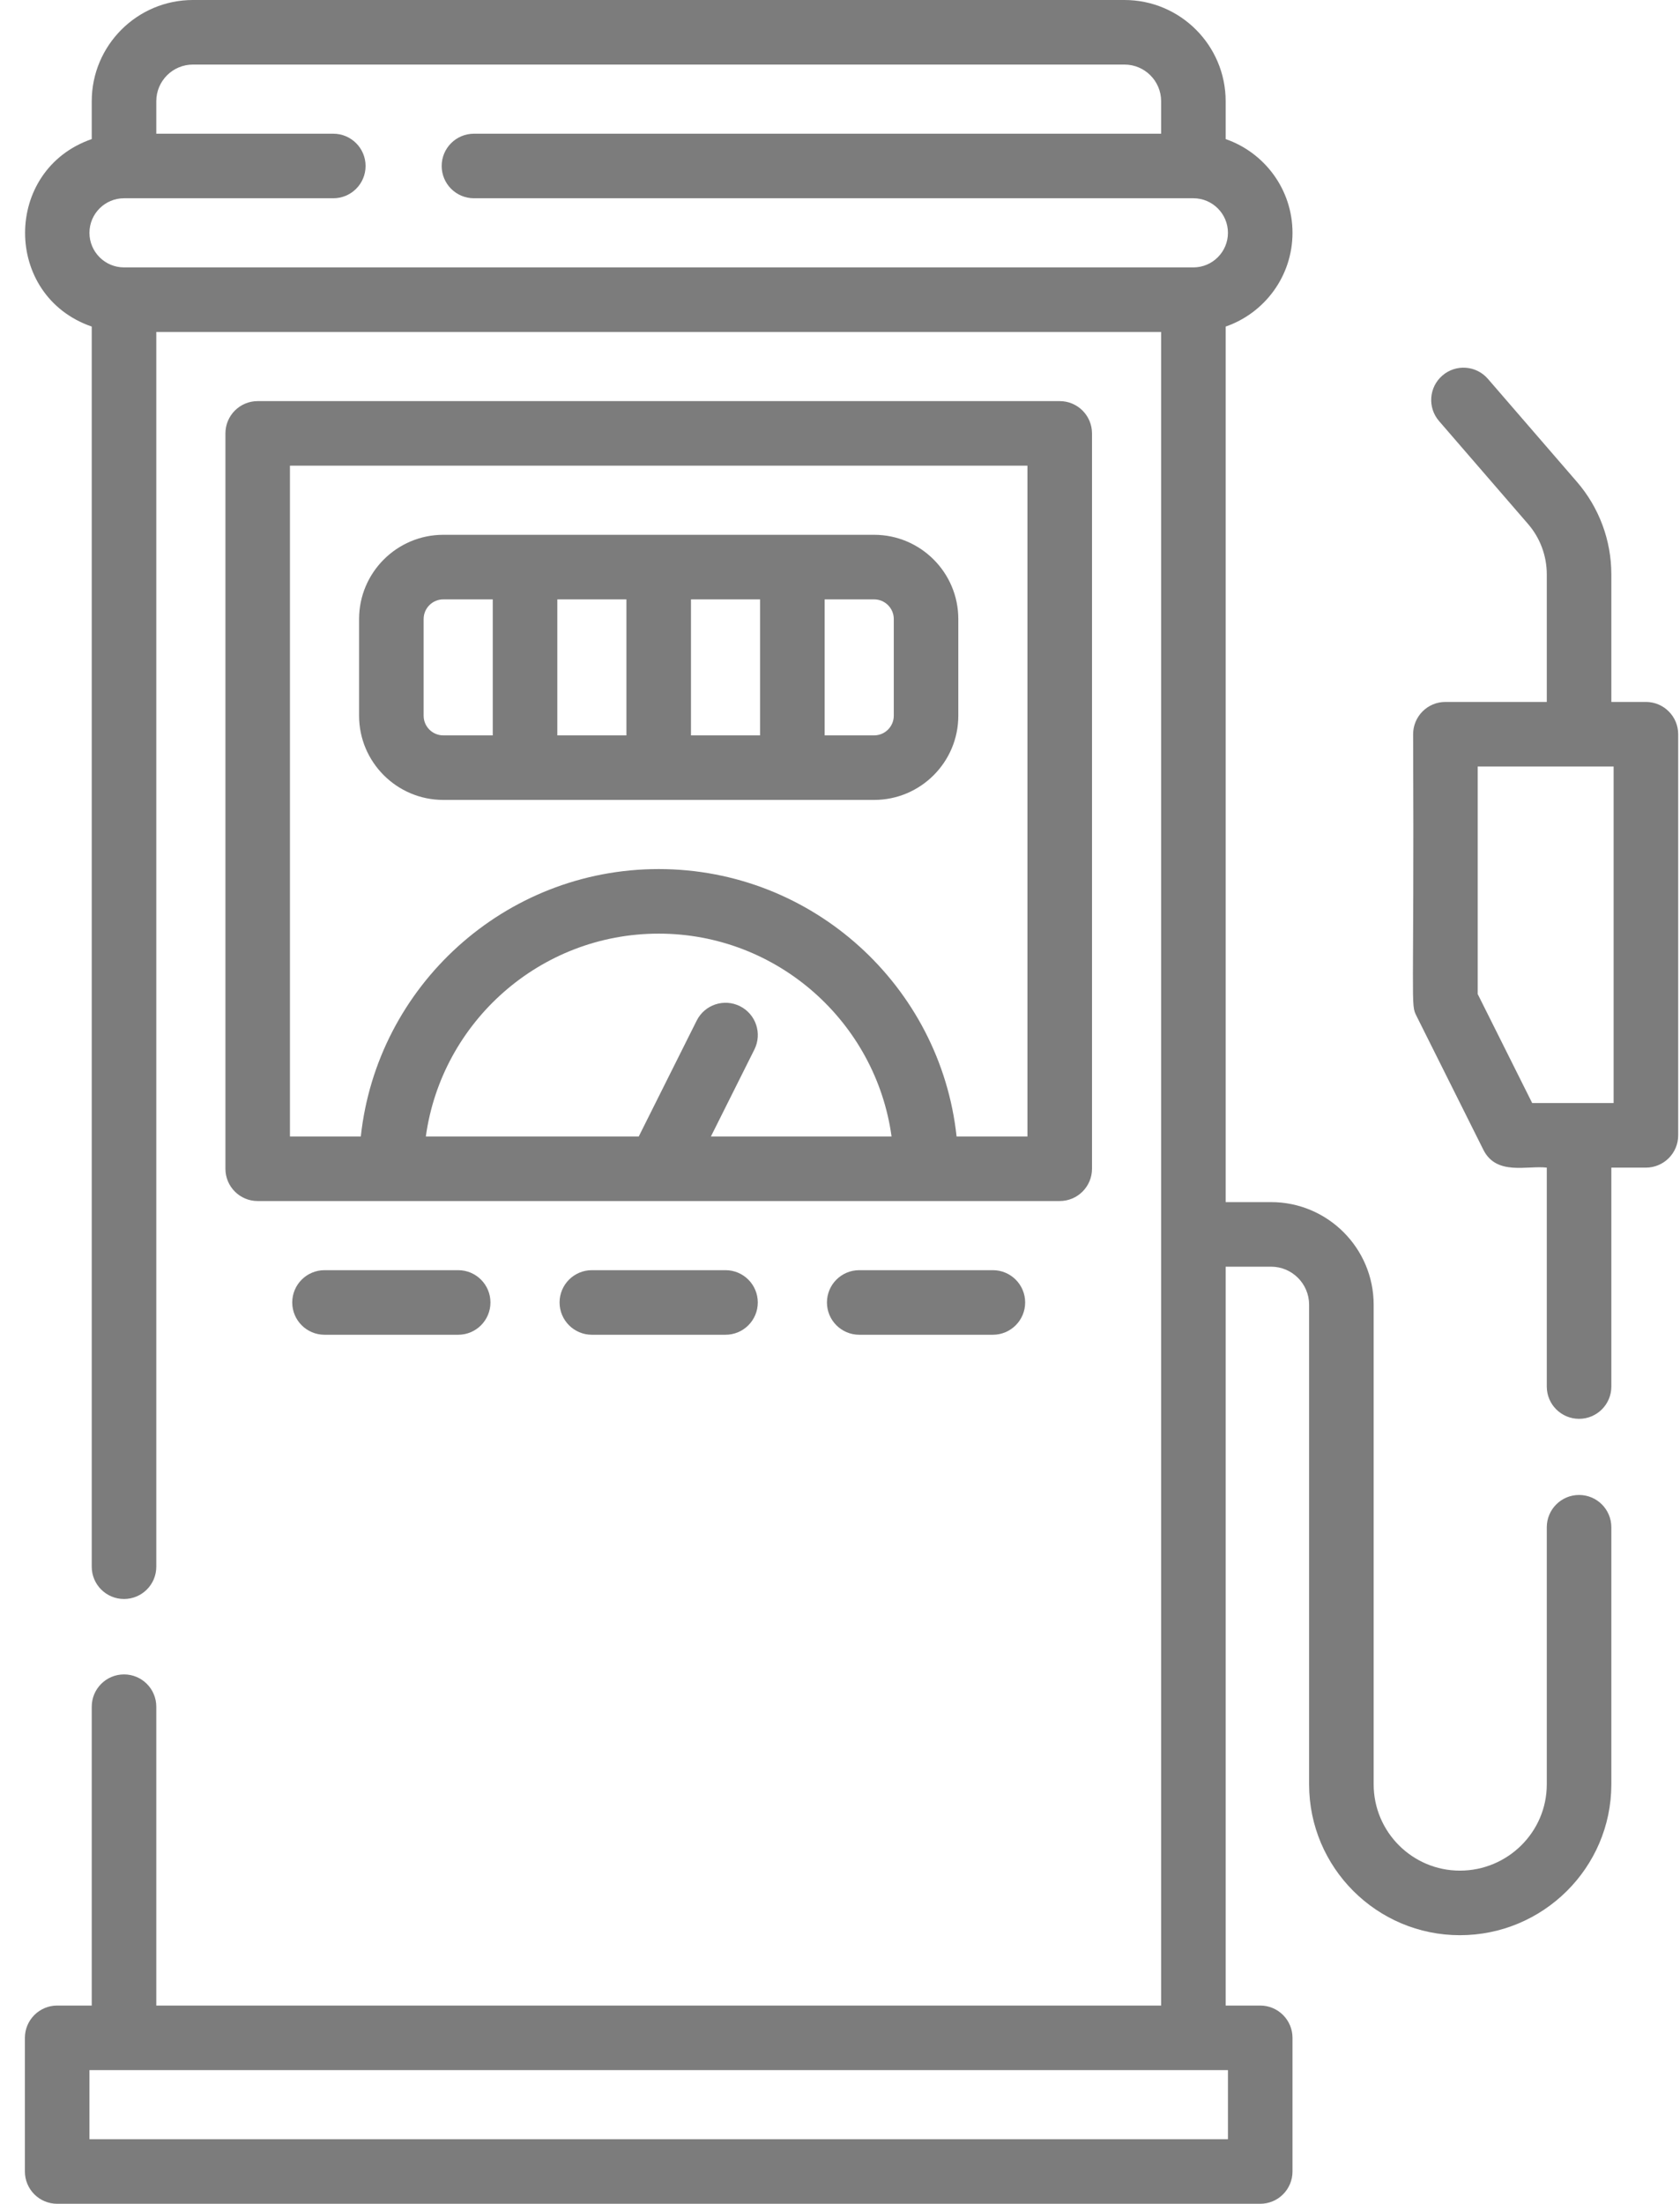 <svg xmlns="http://www.w3.org/2000/svg" width="61" height="80" viewBox="0 0 61 80" fill="none"><path d="M39.65 42.427V15.733C39.65 15.085 39.125 14.561 38.478 14.561H9.356C8.709 14.561 8.185 15.085 8.185 15.733V42.427C8.185 43.075 8.709 43.599 9.356 43.599H38.478C39.125 43.599 39.65 43.075 39.65 42.427ZM25.813 41.255L27.392 38.098C27.681 37.519 27.447 36.815 26.868 36.526C26.289 36.236 25.585 36.471 25.296 37.05L23.193 41.255H15.462C16.035 37.102 19.608 33.892 23.917 33.892C28.226 33.892 31.799 37.102 32.372 41.255H25.813ZM37.306 41.255H34.733C34.147 35.806 29.52 31.548 23.917 31.548C18.314 31.548 13.687 35.806 13.101 41.255H10.528V16.905H37.306V41.255Z" fill="#7C7C7C"></path><path d="M16.096 29.038H31.739C33.425 29.038 34.796 27.667 34.796 25.981V22.472C34.796 20.786 33.425 19.414 31.739 19.414H16.096C14.41 19.414 13.038 20.786 13.038 22.472V25.981C13.038 27.667 14.41 29.038 16.096 29.038ZM32.453 22.472V25.981C32.453 26.374 32.132 26.695 31.739 26.695H29.943V21.758H31.739C32.132 21.758 32.453 22.078 32.453 22.472V22.472ZM27.599 26.695H25.089V21.758H27.599V26.695ZM22.745 21.758V26.695H20.236V21.758H22.745ZM15.382 22.472C15.382 22.078 15.702 21.758 16.096 21.758H17.892V26.695H16.096C15.702 26.695 15.382 26.375 15.382 25.981V22.472Z" fill="#7C7C7C"></path><path d="M11.783 46.109C11.136 46.109 10.611 46.634 10.611 47.281C10.611 47.928 11.136 48.453 11.783 48.453H16.637C17.284 48.453 17.808 47.928 17.808 47.281C17.808 46.634 17.284 46.109 16.637 46.109H11.783Z" fill="#7C7C7C"></path><path d="M21.49 46.109C20.843 46.109 20.318 46.634 20.318 47.281C20.318 47.928 20.843 48.453 21.49 48.453H26.344C26.991 48.453 27.515 47.928 27.515 47.281C27.515 46.634 26.991 46.109 26.344 46.109H21.49Z" fill="#7C7C7C"></path><path d="M31.198 46.109C30.551 46.109 30.026 46.634 30.026 47.281C30.026 47.928 30.551 48.453 31.198 48.453H36.051C36.698 48.453 37.223 47.928 37.223 47.281C37.223 46.634 36.698 46.109 36.051 46.109H31.198Z" fill="#7C7C7C"></path><path d="M57.335 54.269C56.688 54.269 56.163 54.794 56.163 55.441V64.778C56.162 66.503 54.746 67.906 53.008 67.906C51.282 67.906 49.877 66.501 49.877 64.775V47.363C49.877 45.309 48.206 43.638 46.152 43.638H44.503V11.855C45.914 11.368 46.93 10.026 46.93 8.452C46.93 6.878 45.914 5.537 44.503 5.049V3.674C44.503 1.648 42.855 0 40.83 0H7.005C4.979 0 3.331 1.648 3.331 3.674V5.049C0.109 6.162 0.099 10.739 3.331 11.855V56.874C3.331 57.521 3.856 58.045 4.503 58.045C5.15 58.045 5.675 57.521 5.675 56.874V12.051H42.16V72.804H5.675V61.955C5.675 61.308 5.15 60.783 4.503 60.783C3.856 60.783 3.331 61.308 3.331 61.955V72.804H2.076C1.429 72.804 0.904 73.329 0.904 73.976V78.828C0.904 79.475 1.429 80 2.076 80H45.758C46.406 80 46.93 79.475 46.93 78.828V73.976C46.93 73.329 46.406 72.804 45.758 72.804H44.503V45.982H46.152C46.914 45.982 47.533 46.602 47.533 47.363V64.775C47.533 67.794 49.989 70.25 53.008 70.25C56.037 70.25 58.504 67.796 58.507 64.779V55.441C58.507 54.794 57.983 54.269 57.335 54.269V54.269ZM44.586 77.656H3.248V75.147H44.586V77.656ZM4.503 9.707C3.811 9.707 3.248 9.144 3.248 8.452C3.248 7.76 3.811 7.197 4.503 7.197H12.102C12.749 7.197 13.274 6.673 13.274 6.026C13.274 5.378 12.749 4.854 12.102 4.854H5.675V3.674C5.675 2.94 6.271 2.344 7.005 2.344H40.83C41.563 2.344 42.16 2.94 42.16 3.674V4.854H17.209C16.562 4.854 16.037 5.378 16.037 6.025C16.037 6.673 16.562 7.197 17.209 7.197H43.331C44.023 7.197 44.586 7.76 44.586 8.452C44.586 9.144 44.023 9.707 43.331 9.707H4.503V9.707Z" fill="#7C7C7C"></path><path d="M59.762 25.481H58.507V20.85C58.507 19.616 58.063 18.422 57.255 17.489L54.025 13.753C53.602 13.263 52.861 13.209 52.372 13.633C51.882 14.056 51.828 14.796 52.252 15.286L55.483 19.022C55.922 19.529 56.163 20.179 56.163 20.85V25.481H52.482C51.834 25.481 51.31 26.006 51.31 26.653C51.352 36.689 51.207 36.431 51.434 36.884L53.86 41.738C54.336 42.689 55.452 42.301 56.163 42.386V50.334C56.163 50.981 56.688 51.505 57.335 51.505C57.982 51.505 58.507 50.981 58.507 50.334V42.386H59.762C60.409 42.386 60.934 41.861 60.934 41.214V26.653C60.934 26.006 60.409 25.481 59.762 25.481V25.481ZM58.59 40.042H55.633L53.654 36.084V27.825H58.59V40.042H58.59Z" fill="#7C7C7C"></path></svg>